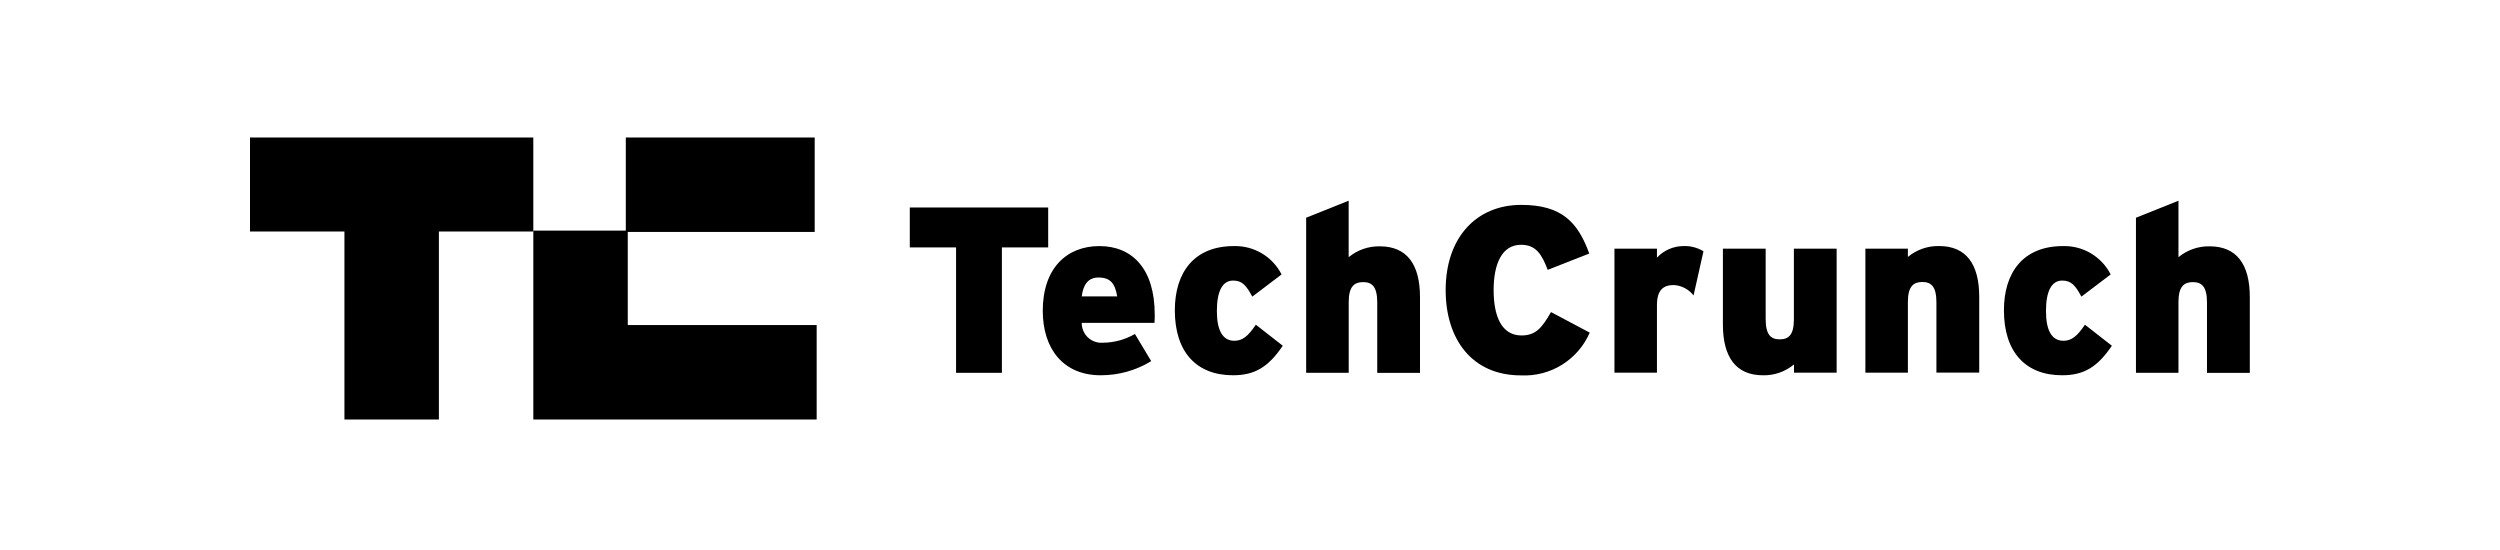 <svg xmlns="http://www.w3.org/2000/svg" width="200" height="44" viewBox="0 0 200 44" fill="none"><g id="Tech-Crunch.svg"><g id="c" style="mix-blend-mode:luminosity"><path id="Path 253525" d="M80.151 19.793V29.826H76.485V19.793H72.783V16.6H83.855V19.793H80.152H80.151Z" fill="black"></path><path id="Path 253526" d="M92.36 25.831H86.541C86.538 26.049 86.58 26.264 86.664 26.465C86.749 26.665 86.874 26.846 87.032 26.995C87.191 27.144 87.378 27.259 87.583 27.332C87.788 27.405 88.006 27.434 88.223 27.418C89.126 27.413 90.012 27.172 90.793 26.718L92.096 28.891C90.878 29.636 89.477 30.027 88.05 30.021C85.064 30.021 83.421 27.904 83.421 24.863C83.421 21.444 85.347 19.687 87.955 19.687C90.562 19.687 92.378 21.482 92.378 25.166C92.383 25.386 92.376 25.605 92.359 25.825L92.36 25.831ZM87.864 22.202C87.089 22.202 86.654 22.731 86.541 23.714H89.376C89.204 22.709 88.865 22.2 87.864 22.2V22.202Z" fill="black"></path><path id="Path 253527" d="M98.634 30.021C95.725 30.021 93.987 28.17 93.987 24.826C93.987 21.785 95.537 19.687 98.709 19.687C99.495 19.665 100.27 19.866 100.946 20.268C101.622 20.669 102.169 21.254 102.526 21.954L100.184 23.73C99.713 22.86 99.391 22.445 98.654 22.445C97.783 22.445 97.35 23.315 97.35 24.882C97.35 26.448 97.821 27.262 98.749 27.262C99.391 27.262 99.844 26.902 100.468 25.977L102.622 27.659C101.47 29.359 100.393 30.021 98.636 30.021H98.634Z" fill="black"></path><path id="Path 253528" d="M110.179 29.827V24.194C110.179 22.909 109.744 22.569 109.05 22.569C108.355 22.569 107.897 22.91 107.897 24.156V29.824H104.493V17.418L107.893 16.058V20.575C108.593 19.996 109.479 19.687 110.388 19.706C112.561 19.706 113.6 21.161 113.6 23.767V29.832H110.181L110.179 29.827Z" fill="black"></path><path id="Path 253529" d="M121.676 30.031C117.746 30.031 115.653 27.121 115.653 23.211C115.653 18.96 118.147 16.391 121.699 16.391C124.95 16.391 126.234 17.789 127.141 20.284L123.817 21.587C123.346 20.359 122.891 19.583 121.681 19.583C120.151 19.583 119.49 21.114 119.49 23.21C119.49 25.307 120.131 26.837 121.719 26.837C122.871 26.837 123.363 26.214 124.08 24.967L127.178 26.611C126.718 27.672 125.945 28.568 124.963 29.179C123.981 29.79 122.836 30.087 121.68 30.031H121.676Z" fill="black"></path><path id="Path 253530" d="M135.485 23.636C135.296 23.39 135.057 23.189 134.783 23.046C134.509 22.902 134.207 22.819 133.898 22.804C133.067 22.804 132.556 23.201 132.556 24.409V29.813H129.156V19.893H132.556V20.611C132.828 20.321 133.155 20.09 133.519 19.93C133.883 19.771 134.276 19.688 134.673 19.685C135.237 19.664 135.795 19.809 136.278 20.101L135.485 23.634V23.636Z" fill="black"></path><path id="Path 253531" d="M143.519 29.812V29.153C142.826 29.732 141.947 30.042 141.045 30.023C138.872 30.023 137.832 28.569 137.832 25.961V19.893H141.253V25.523C141.253 26.807 141.687 27.148 142.382 27.148C143.076 27.148 143.511 26.807 143.511 25.56V19.893H146.931V29.812H143.511H143.519Z" fill="black"></path><path id="Path 253532" d="M154.913 29.814V24.183C154.913 22.899 154.478 22.559 153.784 22.559C153.089 22.559 152.631 22.9 152.631 24.146V29.814H149.231V19.894H152.631V20.553C153.331 19.973 154.217 19.665 155.126 19.683C157.299 19.683 158.338 21.138 158.338 23.745V29.81H154.919L154.913 29.814Z" fill="black"></path><path id="Path 253533" d="M164.961 30.021C162.052 30.021 160.314 28.17 160.314 24.826C160.314 21.785 161.864 19.687 165.037 19.687C165.822 19.665 166.598 19.866 167.274 20.268C167.949 20.669 168.497 21.254 168.854 21.954L166.512 23.73C166.041 22.86 165.717 22.445 164.981 22.445C164.111 22.445 163.678 23.315 163.678 24.882C163.678 26.448 164.149 27.262 165.076 27.262C165.718 27.262 166.172 26.902 166.796 25.977L168.95 27.659C167.798 29.359 166.72 30.021 164.964 30.021H164.961Z" fill="black"></path><path id="Path 253534" d="M176.559 29.827V24.194C176.559 22.909 176.124 22.569 175.43 22.569C174.735 22.569 174.277 22.91 174.277 24.156V29.824H170.877V17.418L174.277 16.058V20.575C174.978 19.996 175.863 19.687 176.772 19.706C178.945 19.706 179.985 21.161 179.985 23.767V29.832H176.565L176.559 29.827Z" fill="black"></path><path id="Path 253535" d="M20 11V18.52H27.555V33.56H35.111V18.52H42.665V11H20Z" fill="black"></path><path id="Path 253536" d="M50.221 26.004V18.448H42.666V33.56H65.333V26.004H50.221Z" fill="black"></path><path id="Rectangle 27934" d="M65.175 11H50.064V18.555H65.175V11Z" fill="black"></path></g></g></svg>